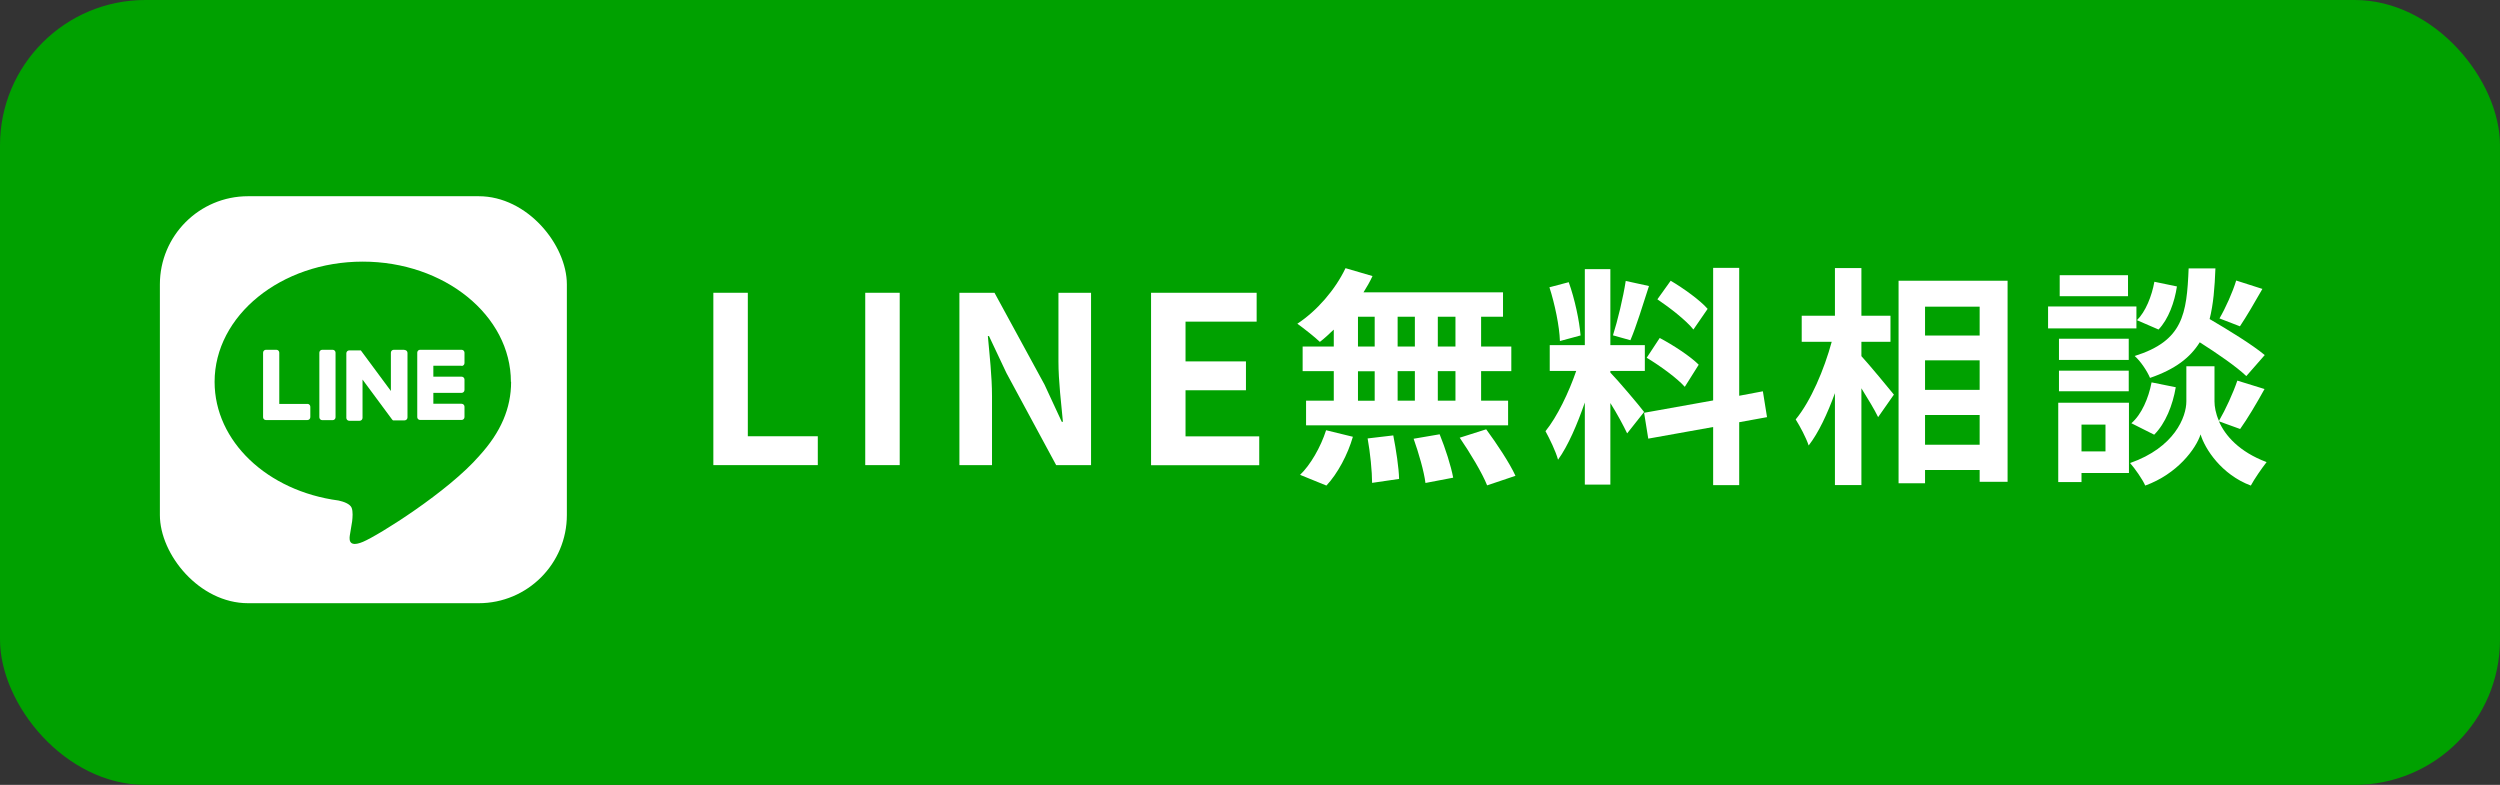 <?xml version="1.0" encoding="UTF-8"?><svg id="_レイヤー_2" xmlns="http://www.w3.org/2000/svg" viewBox="0 0 240.8 75.6"><rect x="0" y="0" width="240.8" height="75.6" fill="#333333" stroke="none"/><g id="contents"><g><rect y="0" width="240.8" height="75.6" rx="14" ry="14" fill="#00a100"/><g><path d="m68.71,28.2h3.32v13.82h6.74v2.78h-10.06v-16.6Z" fill="#fff"/><path d="m83.34,28.2h3.32v16.6h-3.32v-16.6Z" fill="#fff"/><path d="m92.41,28.2h3.38l4.82,8.85,1.66,3.58h.11c-.16-1.73-.43-3.92-.43-5.8v-6.63h3.14v16.6h-3.36l-4.79-8.87-1.68-3.56h-.11c.16,1.79.4,3.88.4,5.78v6.65h-3.14v-16.6Z" fill="#fff"/><path d="m110.87,28.2h10.17v2.78h-6.85v3.83h5.82v2.78h-5.82v4.44h7.1v2.78h-10.42v-16.6Z" fill="#fff"/><path d="m128.45,31.76c-.45.43-.87.83-1.32,1.17-.49-.47-1.57-1.32-2.17-1.75,1.88-1.23,3.65-3.27,4.64-5.35l2.6.76c-.25.54-.54,1.05-.87,1.57h13.44v2.35h-2.11v2.87h2.91v2.37h-2.91v2.84h2.6v2.38h-19.46v-2.38h2.67v-2.84h-3v-2.37h3v-1.61Zm-3.23,13.98c.99-.94,1.99-2.67,2.51-4.3l2.58.63c-.49,1.7-1.46,3.54-2.55,4.7l-2.53-1.03Zm5.58-12.36h1.61v-2.87h-1.61v2.87Zm0,5.22h1.61v-2.84h-1.61v2.84Zm3.4,3.34c.27,1.37.54,3.14.56,4.19l-2.6.38c0-1.08-.18-2.91-.43-4.28l2.46-.29Zm2.08-8.56v-2.87h-1.66v2.87h1.66Zm-1.66,2.37v2.84h1.66v-2.84h-1.66Zm4.05,6.09c.54,1.32,1.1,3.07,1.3,4.17l-2.67.51c-.13-1.08-.65-2.89-1.14-4.26l2.51-.43Zm1.52-11.33h-1.7v2.87h1.7v-2.87Zm0,5.24h-1.7v2.84h1.7v-2.84Zm2.96,5.6c1.01,1.37,2.26,3.25,2.82,4.48l-2.73.92c-.47-1.19-1.66-3.16-2.64-4.59l2.55-.81Z" fill="#fff"/><path d="m156.72,41.73c-.34-.72-.96-1.88-1.61-2.91v7.86h-2.46v-7.91c-.72,2.08-1.61,4.17-2.58,5.51-.22-.81-.81-2.02-1.21-2.75,1.12-1.37,2.26-3.76,2.96-5.8h-2.55v-2.49h3.38v-7.32h2.46v7.32h3.32v2.49h-3.32v.16c.65.65,2.78,3.16,3.25,3.79l-1.63,2.06Zm-6.47-8.89c-.04-1.39-.49-3.56-1.01-5.17l1.86-.49c.58,1.61,1.03,3.74,1.14,5.13l-1.99.54Zm8.58-5.29c-.58,1.79-1.23,3.92-1.79,5.22l-1.68-.47c.45-1.41.99-3.67,1.23-5.24l2.24.49Zm8.69,13.13v6.05h-2.51v-5.6l-6.25,1.12-.4-2.49,6.65-1.19v-12.77h2.51v12.32l2.28-.43.4,2.49-2.69.49Zm-7.66-8.13c1.3.69,2.96,1.77,3.76,2.58l-1.34,2.13c-.74-.83-2.37-2.02-3.67-2.8l1.25-1.9Zm3.25-.81c-.69-.87-2.24-2.08-3.47-2.91l1.28-1.79c1.25.74,2.84,1.88,3.56,2.71l-1.37,1.99Z" fill="#fff"/><path d="m179.28,34.29c.78.85,2.69,3.16,3.14,3.72l-1.52,2.17c-.34-.72-.99-1.77-1.61-2.78v9.32h-2.55v-8.85c-.72,1.97-1.57,3.81-2.53,5.04-.25-.76-.83-1.84-1.25-2.51,1.46-1.77,2.75-4.82,3.47-7.48h-2.89v-2.51h3.2v-4.59h2.55v4.59h2.8v2.51h-2.8v1.37Zm14.09-7.26v19.38h-2.69v-1.14h-5.26v1.28h-2.55v-19.51h10.51Zm-7.95,2.51v2.78h5.26v-2.78h-5.26Zm0,5.17v2.84h5.26v-2.84h-5.26Zm5.26,8.13v-2.87h-5.26v2.87h5.26Z" fill="#fff"/><path d="m205.78,31.63h-8.51v-2.11h8.51v2.11Zm-.72,13.93h-4.57v.87h-2.24v-7.64h6.81v6.76Zm-.02-10.89h-6.72v-2.04h6.72v2.04Zm-6.72,1.03h6.72v1.99h-6.72v-1.99Zm6.65-7.17h-6.58v-2.02h6.58v2.02Zm-4.48,12.37v2.58h2.31v-2.58h-2.31Zm13.24-.31c.6,1.37,1.95,2.93,4.59,3.92-.47.6-1.17,1.61-1.52,2.26-2.82-1.05-4.43-3.54-4.84-4.93-.45,1.39-2.24,3.81-5.33,4.93-.27-.61-.99-1.64-1.46-2.17,4.28-1.5,5.42-4.44,5.42-5.94v-3.38h2.71v3.38c0,.49.11,1.17.43,1.88.63-1.08,1.37-2.69,1.77-3.88l2.62.81c-.78,1.41-1.66,2.89-2.35,3.85l-2.04-.74Zm-8.44.18c.99-.85,1.66-2.42,1.95-3.94l2.33.47c-.29,1.72-.99,3.49-2.08,4.57l-2.19-1.1Zm11.07-4.55c-.94-.9-2.78-2.17-4.48-3.25-.92,1.48-2.37,2.6-4.79,3.43-.27-.65-.92-1.63-1.48-2.11,4.66-1.46,5.02-4.01,5.2-8.44h2.58c-.07,1.86-.2,3.47-.56,4.88,1.84,1.08,4.1,2.46,5.31,3.47l-1.77,2.02Zm-6.68-8.62c-.22,1.48-.81,3.14-1.77,4.14l-2.08-.9c.83-.81,1.43-2.31,1.68-3.7l2.17.45Zm8.24.22c-.74,1.3-1.54,2.67-2.17,3.61l-1.97-.76c.58-.99,1.28-2.55,1.61-3.65l2.53.81Z" fill="#fff"/></g><g id="FULL_COLOR_ICON"><rect x="15.4" y="18.9" width="39.2" height="39.2" rx="8.49" ry="8.49" fill="#fff"/><g id="TYPE_A"><g><path d="m49.21,36.78c0-6.39-6.4-11.58-14.27-11.58s-14.27,5.2-14.27,11.58c0,5.73,5.08,10.52,11.94,11.43.46.1,1.1.31,1.26.7.14.36.09.93.05,1.29,0,0-.17,1.01-.2,1.22-.06.36-.29,1.41,1.24.77,1.52-.64,8.22-4.84,11.21-8.29h0c2.07-2.27,3.06-4.57,3.06-7.13" fill="#00a100"/><g><path d="m32.04,33.69h-1c-.15,0-.28.12-.28.28v6.22c0,.15.12.28.28.28h1c.15,0,.28-.12.28-.28v-6.22c0-.15-.12-.28-.28-.28" fill="#fff"/><path d="m38.93,33.69h-1c-.15,0-.28.12-.28.28v3.69l-2.85-3.85s-.01-.02-.02-.03c0,0,0,0,0,0,0,0-.01-.01-.02-.02,0,0,0,0,0,0,0,0,0,0-.01-.01,0,0,0,0,0,0,0,0,0,0-.01,0,0,0,0,0,0,0,0,0,0,0-.01,0,0,0,0,0,0,0,0,0-.01,0-.02,0,0,0,0,0,0,0,0,0-.01,0-.02,0,0,0,0,0,0,0,0,0-.01,0-.02,0,0,0,0,0-.01,0,0,0,0,0-.01,0,0,0,0,0-.01,0,0,0,0,0,0,0h-1c-.15,0-.28.12-.28.28v6.22c0,.15.12.28.28.28h1c.15,0,.28-.12.28-.28v-3.69l2.85,3.85s.04.05.07.07c0,0,0,0,0,0,0,0,.01,0,.02.01,0,0,0,0,0,0,0,0,0,0,.01,0,0,0,0,0,.01,0,0,0,0,0,0,0,0,0,.01,0,.02,0,0,0,0,0,0,0,.02,0,.05,0,.07,0h1c.15,0,.28-.12.28-.28v-6.22c0-.15-.12-.28-.28-.28" fill="#fff"/><path d="m29.62,38.91h-2.72v-4.94c0-.15-.12-.28-.28-.28h-1c-.15,0-.28.12-.28.28v6.22h0c0,.08.03.14.08.19,0,0,0,0,0,0,0,0,0,0,0,0,.05.05.12.08.19.08h4c.15,0,.28-.12.28-.28v-1c0-.15-.12-.28-.28-.28" fill="#fff"/><path d="m44.46,35.25c.15,0,.28-.12.28-.28v-1c0-.15-.12-.28-.28-.28h-4c-.08,0-.14.03-.19.08,0,0,0,0,0,0,0,0,0,0,0,0-.05.05-.08.12-.08.19h0v6.22h0c0,.08.03.14.08.19,0,0,0,0,0,0,0,0,0,0,0,0,.05.05.12.08.19.08h4c.15,0,.28-.12.28-.28v-1c0-.15-.12-.28-.28-.28h-2.72v-1.05h2.72c.15,0,.28-.12.28-.28v-1c0-.15-.12-.28-.28-.28h-2.72v-1.05h2.72Z" fill="#fff"/></g></g></g></g></g></g></svg>